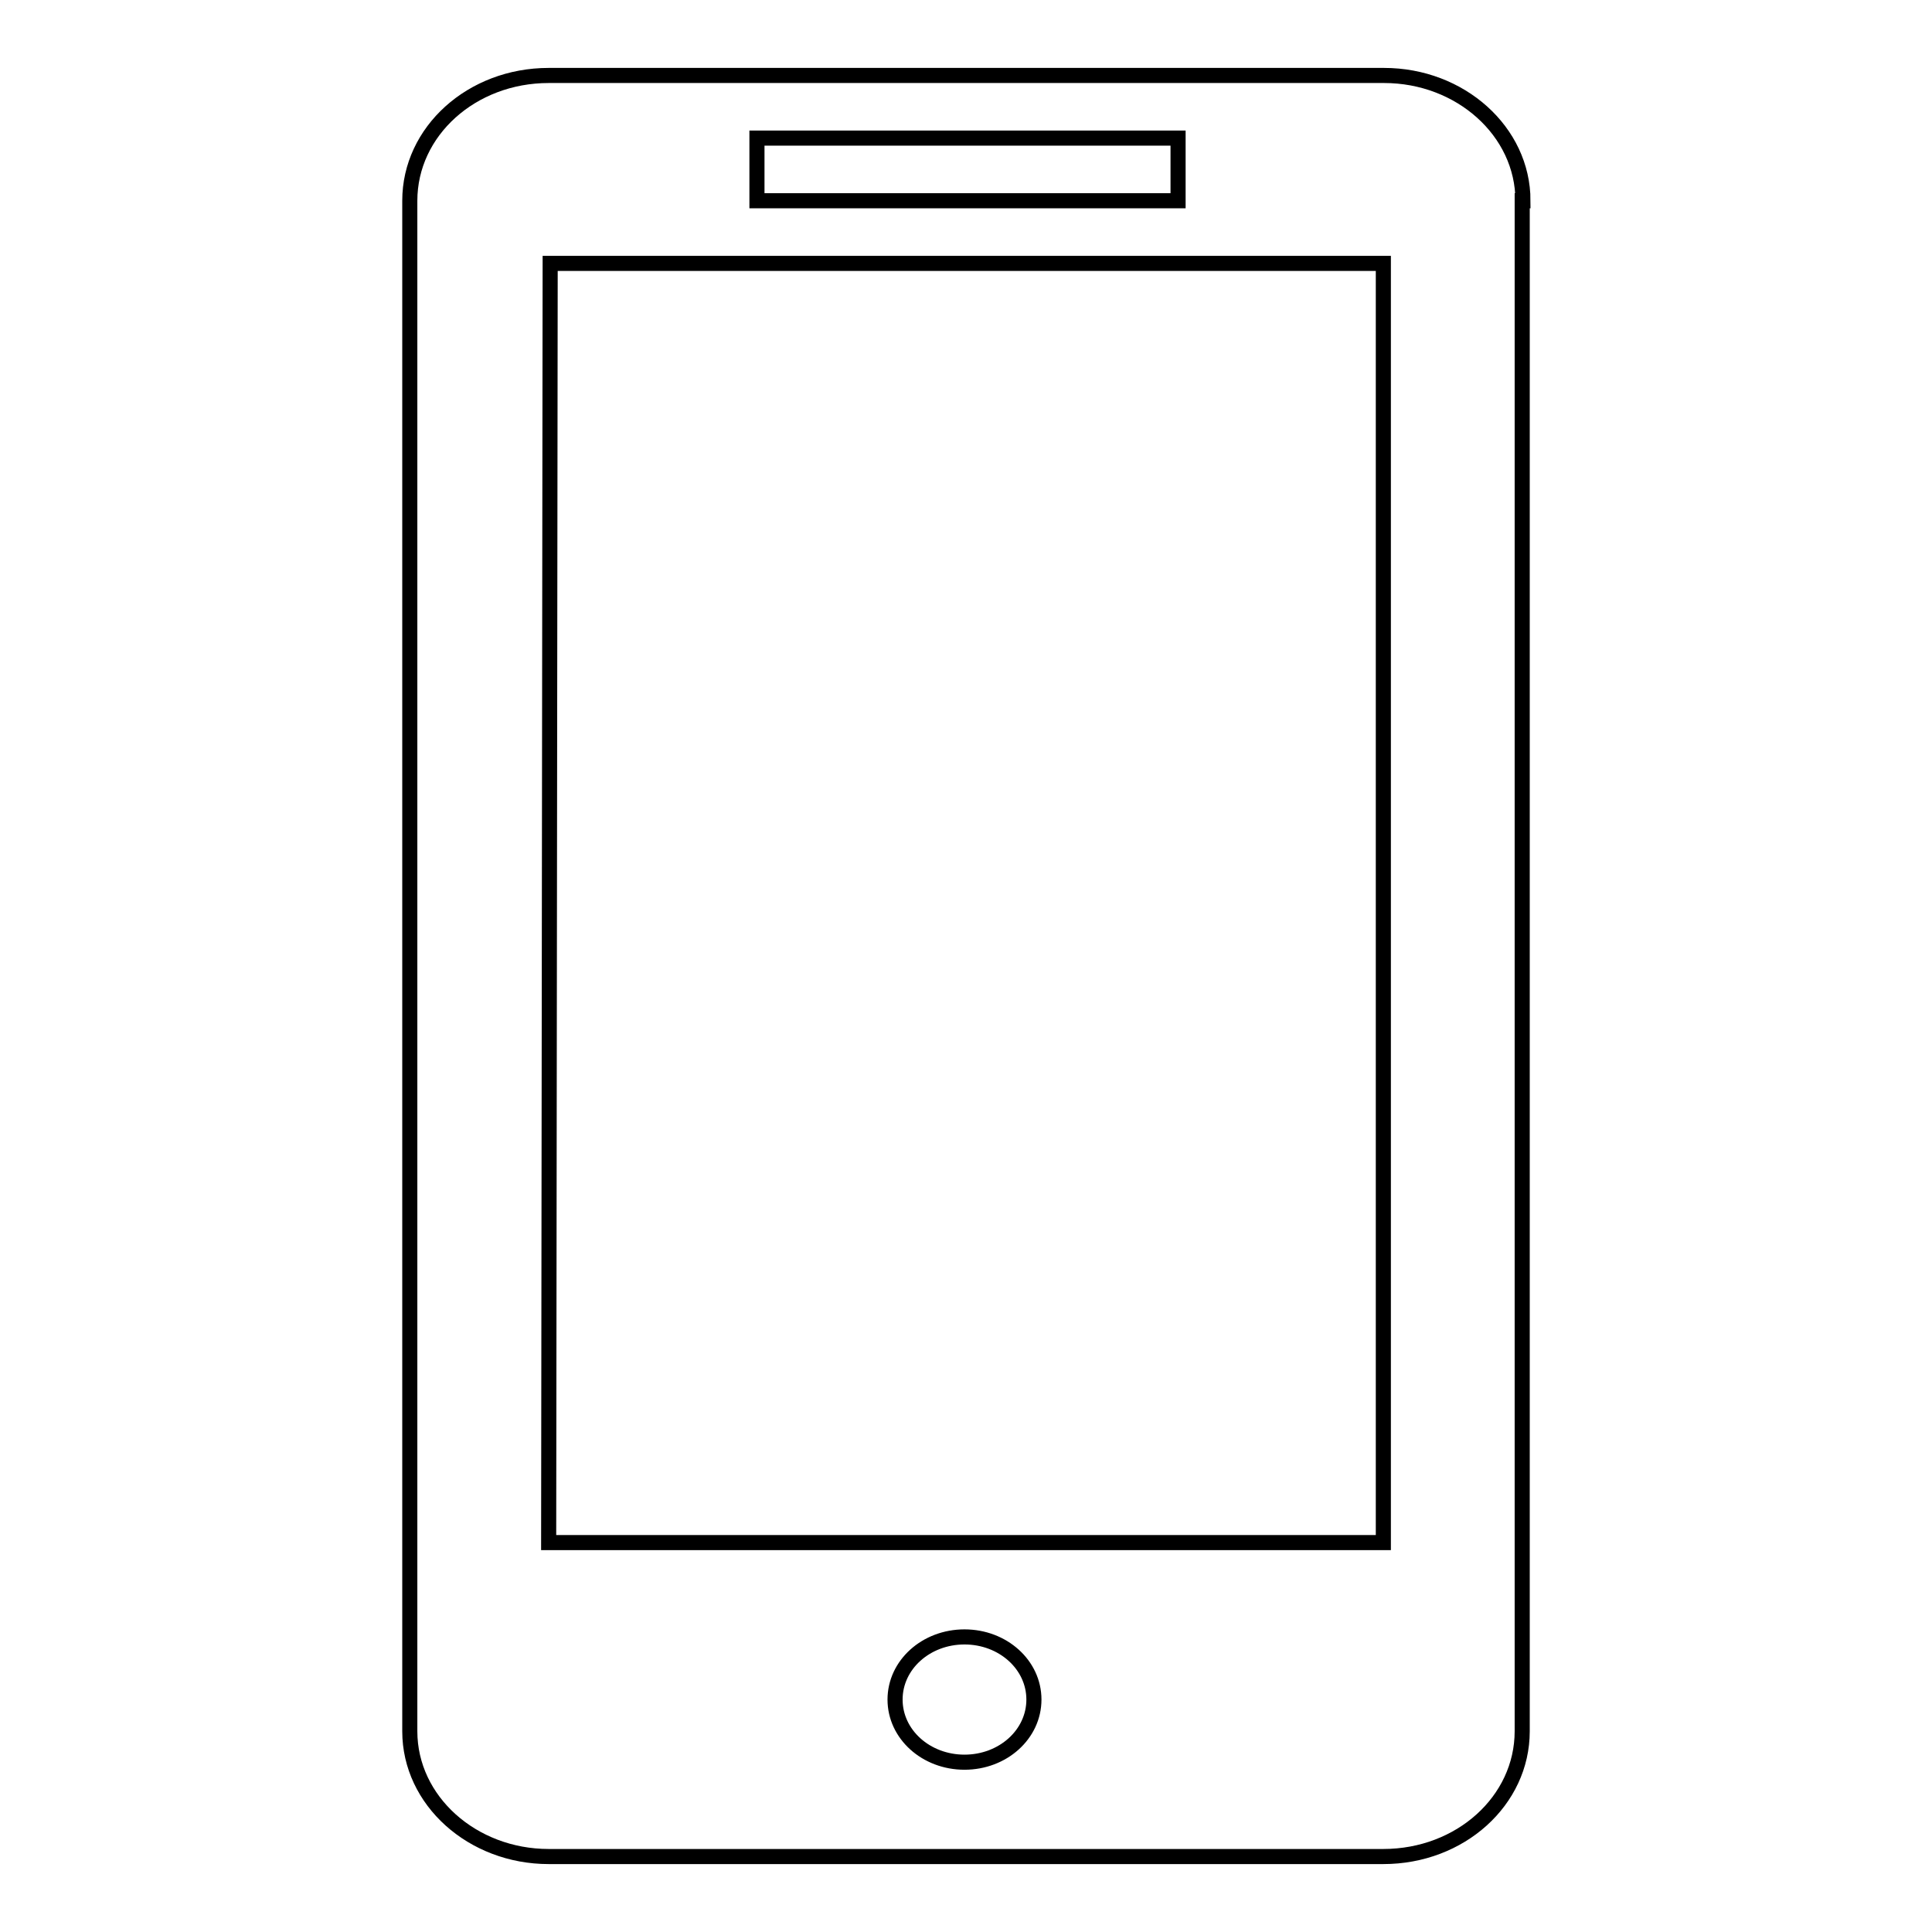 <?xml version="1.0" encoding="utf-8"?>
<!-- Svg Vector Icons : http://www.onlinewebfonts.com/icon -->
<!DOCTYPE svg PUBLIC "-//W3C//DTD SVG 1.1//EN" "http://www.w3.org/Graphics/SVG/1.1/DTD/svg11.dtd">
<svg version="1.1" xmlns="http://www.w3.org/2000/svg" xmlns:xlink="http://www.w3.org/1999/xlink" x="0px" y="0px" viewBox="0 0 256 256" enable-background="new 0 0 256 256" xml:space="preserve">
<g> <path stroke-width="2" fill-opacity="0" stroke="#000000"  d="M201.8,26.6c0-9.2-8.3-16.6-18.4-16.6H72.7c-10.2,0-18.4,7.4-18.4,16.6v202.8c0,9.2,8.3,16.6,18.4,16.6 h110.6c10.2,0,18.4-7.4,18.4-16.6V26.6L201.8,26.6z M72.9,34.9h110.4v169.5H72.7L72.9,34.9L72.9,34.9z M100.3,18.3h55.8v8.3h-55.8 V18.3L100.3,18.3z M127.8,216.9c5.1,0,9.2,3.7,9.2,8.3s-4.1,8.3-9.2,8.3c-5.1,0-9.2-3.7-9.2-8.3S122.7,216.9,127.8,216.9 L127.8,216.9z"/></g>
</svg>
